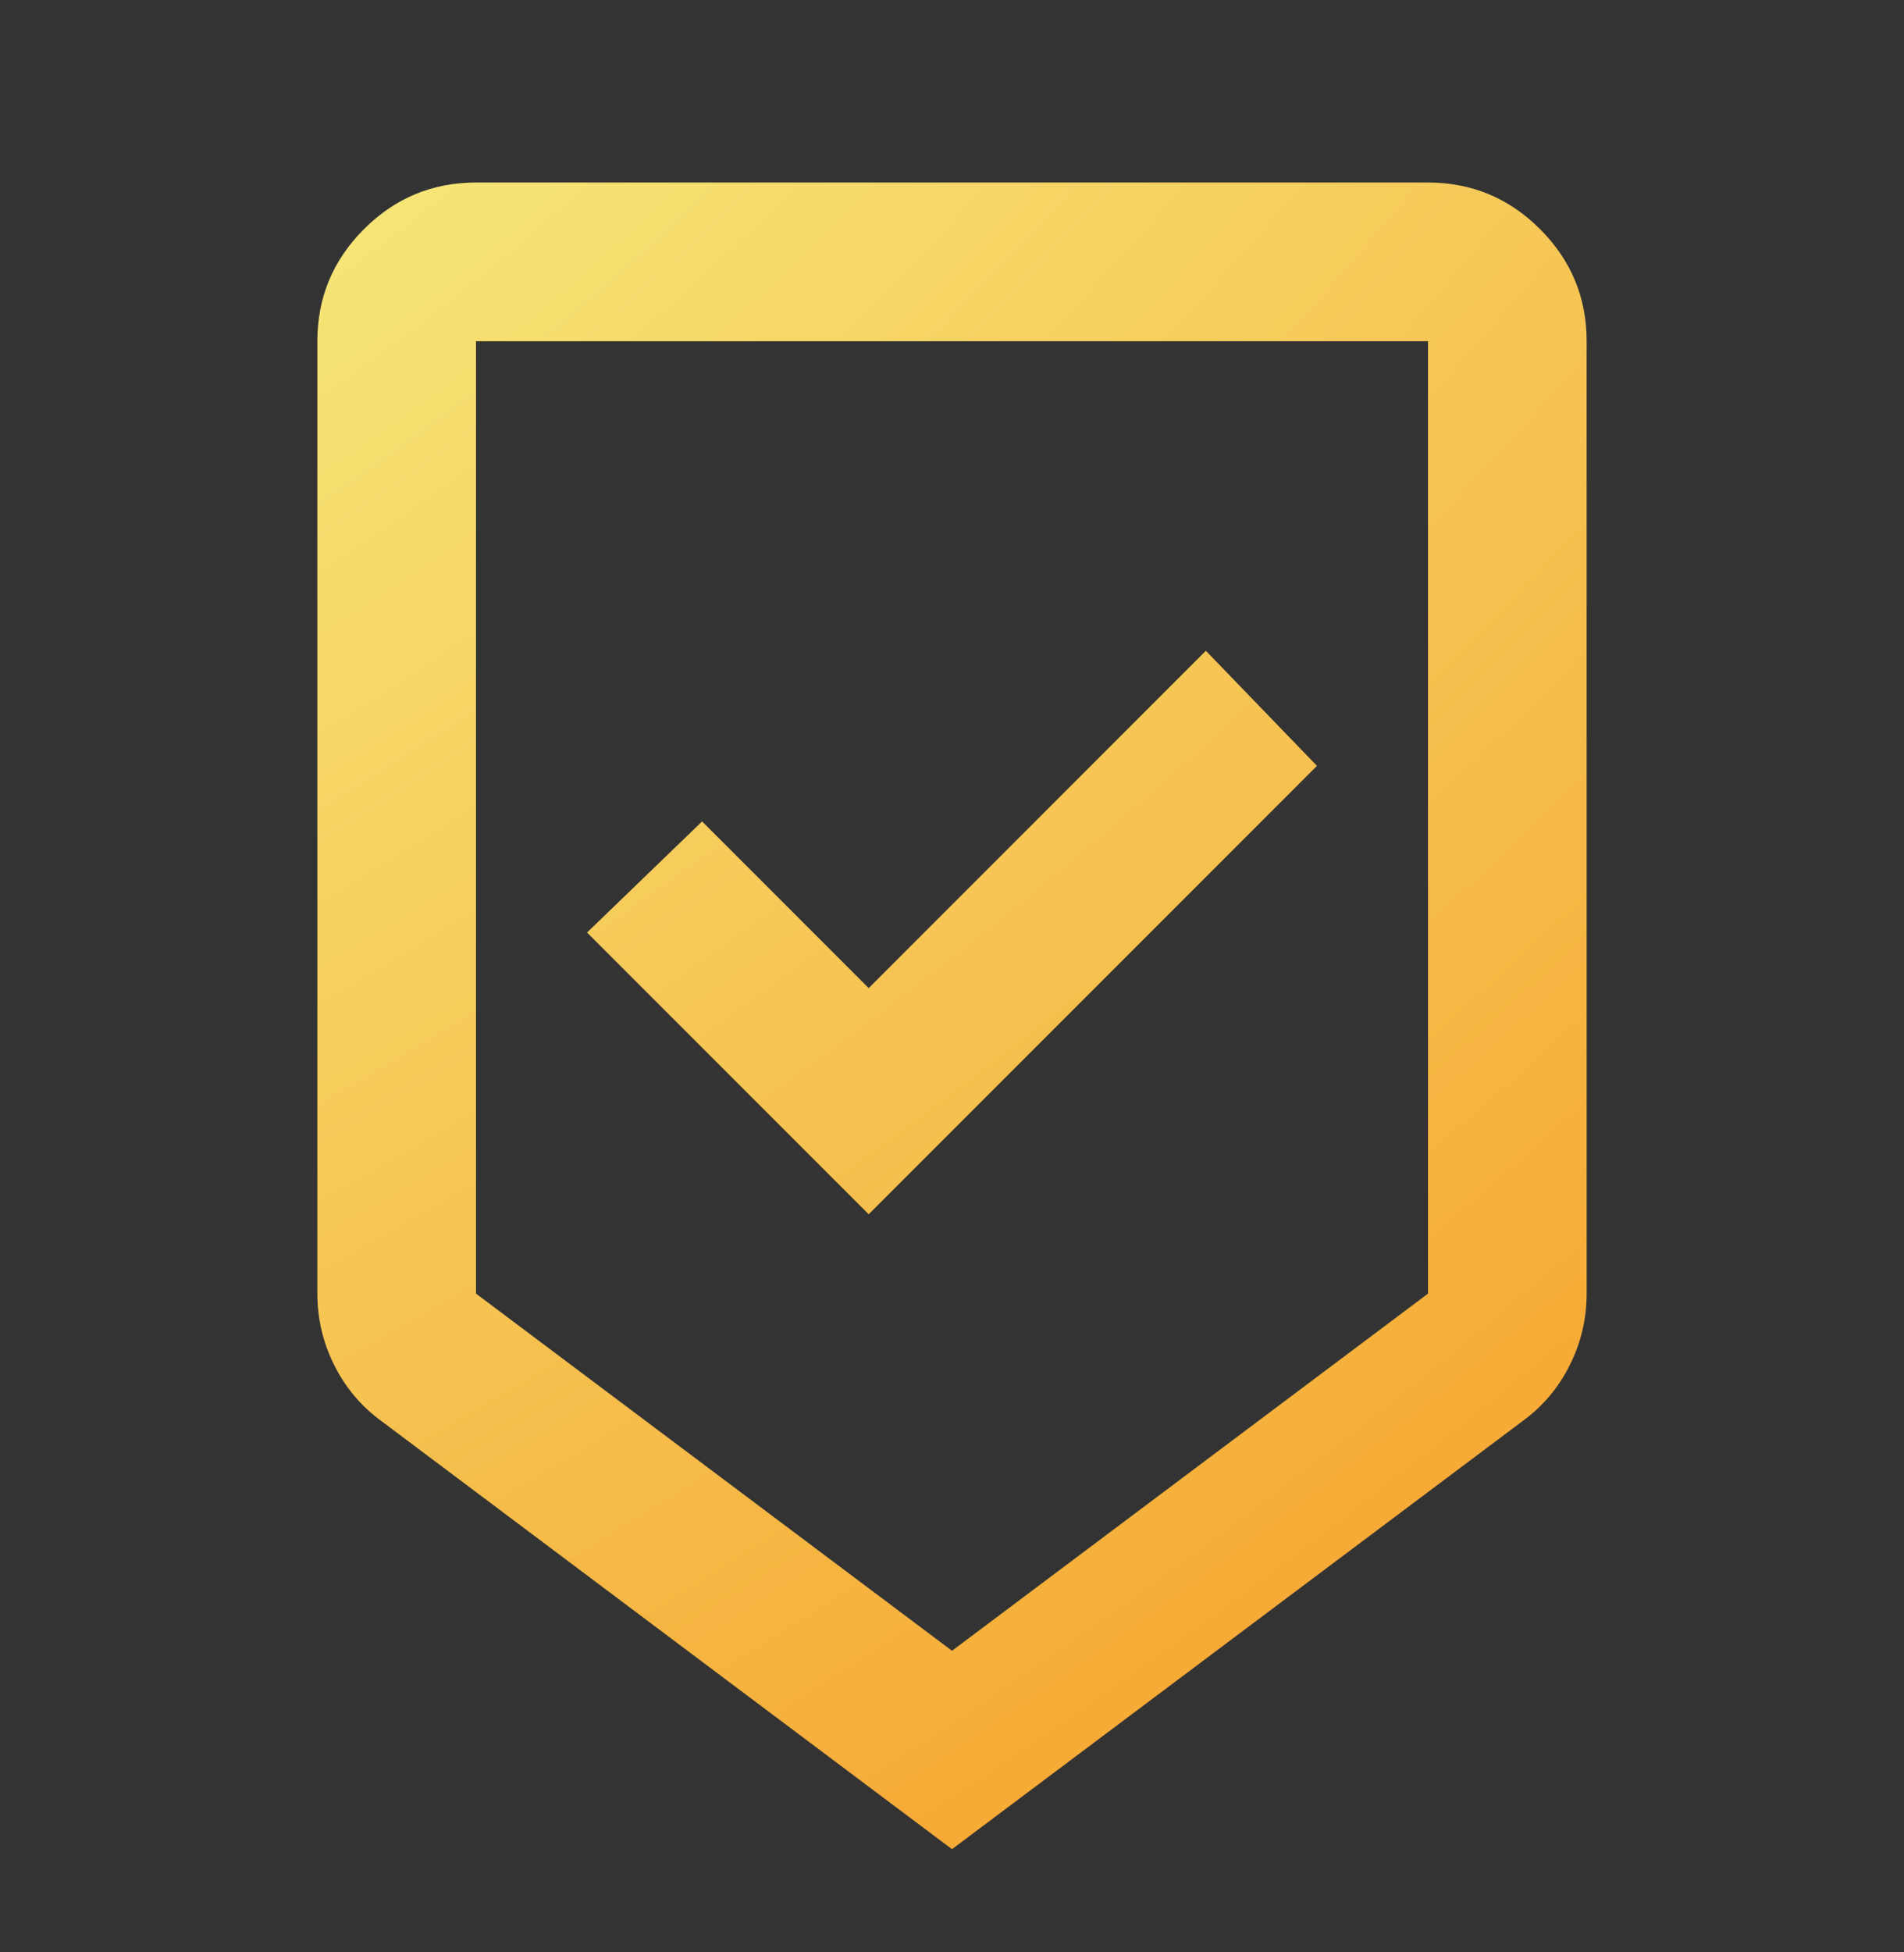 <svg width="40" height="41" viewBox="0 0 40 41" fill="none" xmlns="http://www.w3.org/2000/svg">
<rect x="0" y="0" width="40" height="41" fill="#333333" stroke="none"/>
<mask id="mask0_56_2071" style="mask-type:alpha" maskUnits="userSpaceOnUse" x="0" y="0" width="40" height="41">
<rect y="0.5" width="40" height="40" fill="#9747FF"/>
</mask>
<g mask="url(#mask0_56_2071)">
<path d="M20 38.833L8 29.833C7.583 29.527 7.257 29.139 7.021 28.666C6.785 28.194 6.667 27.694 6.667 27.166V7.166C6.667 6.25 6.993 5.465 7.646 4.812C8.299 4.159 9.083 3.833 10 3.833H30C30.917 3.833 31.701 4.159 32.354 4.812C33.007 5.465 33.333 6.25 33.333 7.166V27.166C33.333 27.694 33.215 28.194 32.979 28.666C32.743 29.139 32.417 29.527 32 29.833L20 38.833ZM20 34.666L30 27.166V7.166H10V27.166L20 34.666ZM18.25 25.5L27.667 16.083L25.333 13.666L18.25 20.75L14.75 17.25L12.333 19.583L18.25 25.5Z" fill="url(#paint0_radial_56_2071)"/>
</g>
<defs>
<radialGradient id="paint0_radial_56_2071" cx="0" cy="0" r="1" gradientUnits="userSpaceOnUse" gradientTransform="translate(-1.715 -7.292) rotate(52.765) scale(62.809 103.116)">
<stop stop-color="#F5FF94"/>
<stop offset="1" stop-color="#F7941D"/>
</radialGradient>
</defs>
</svg>
